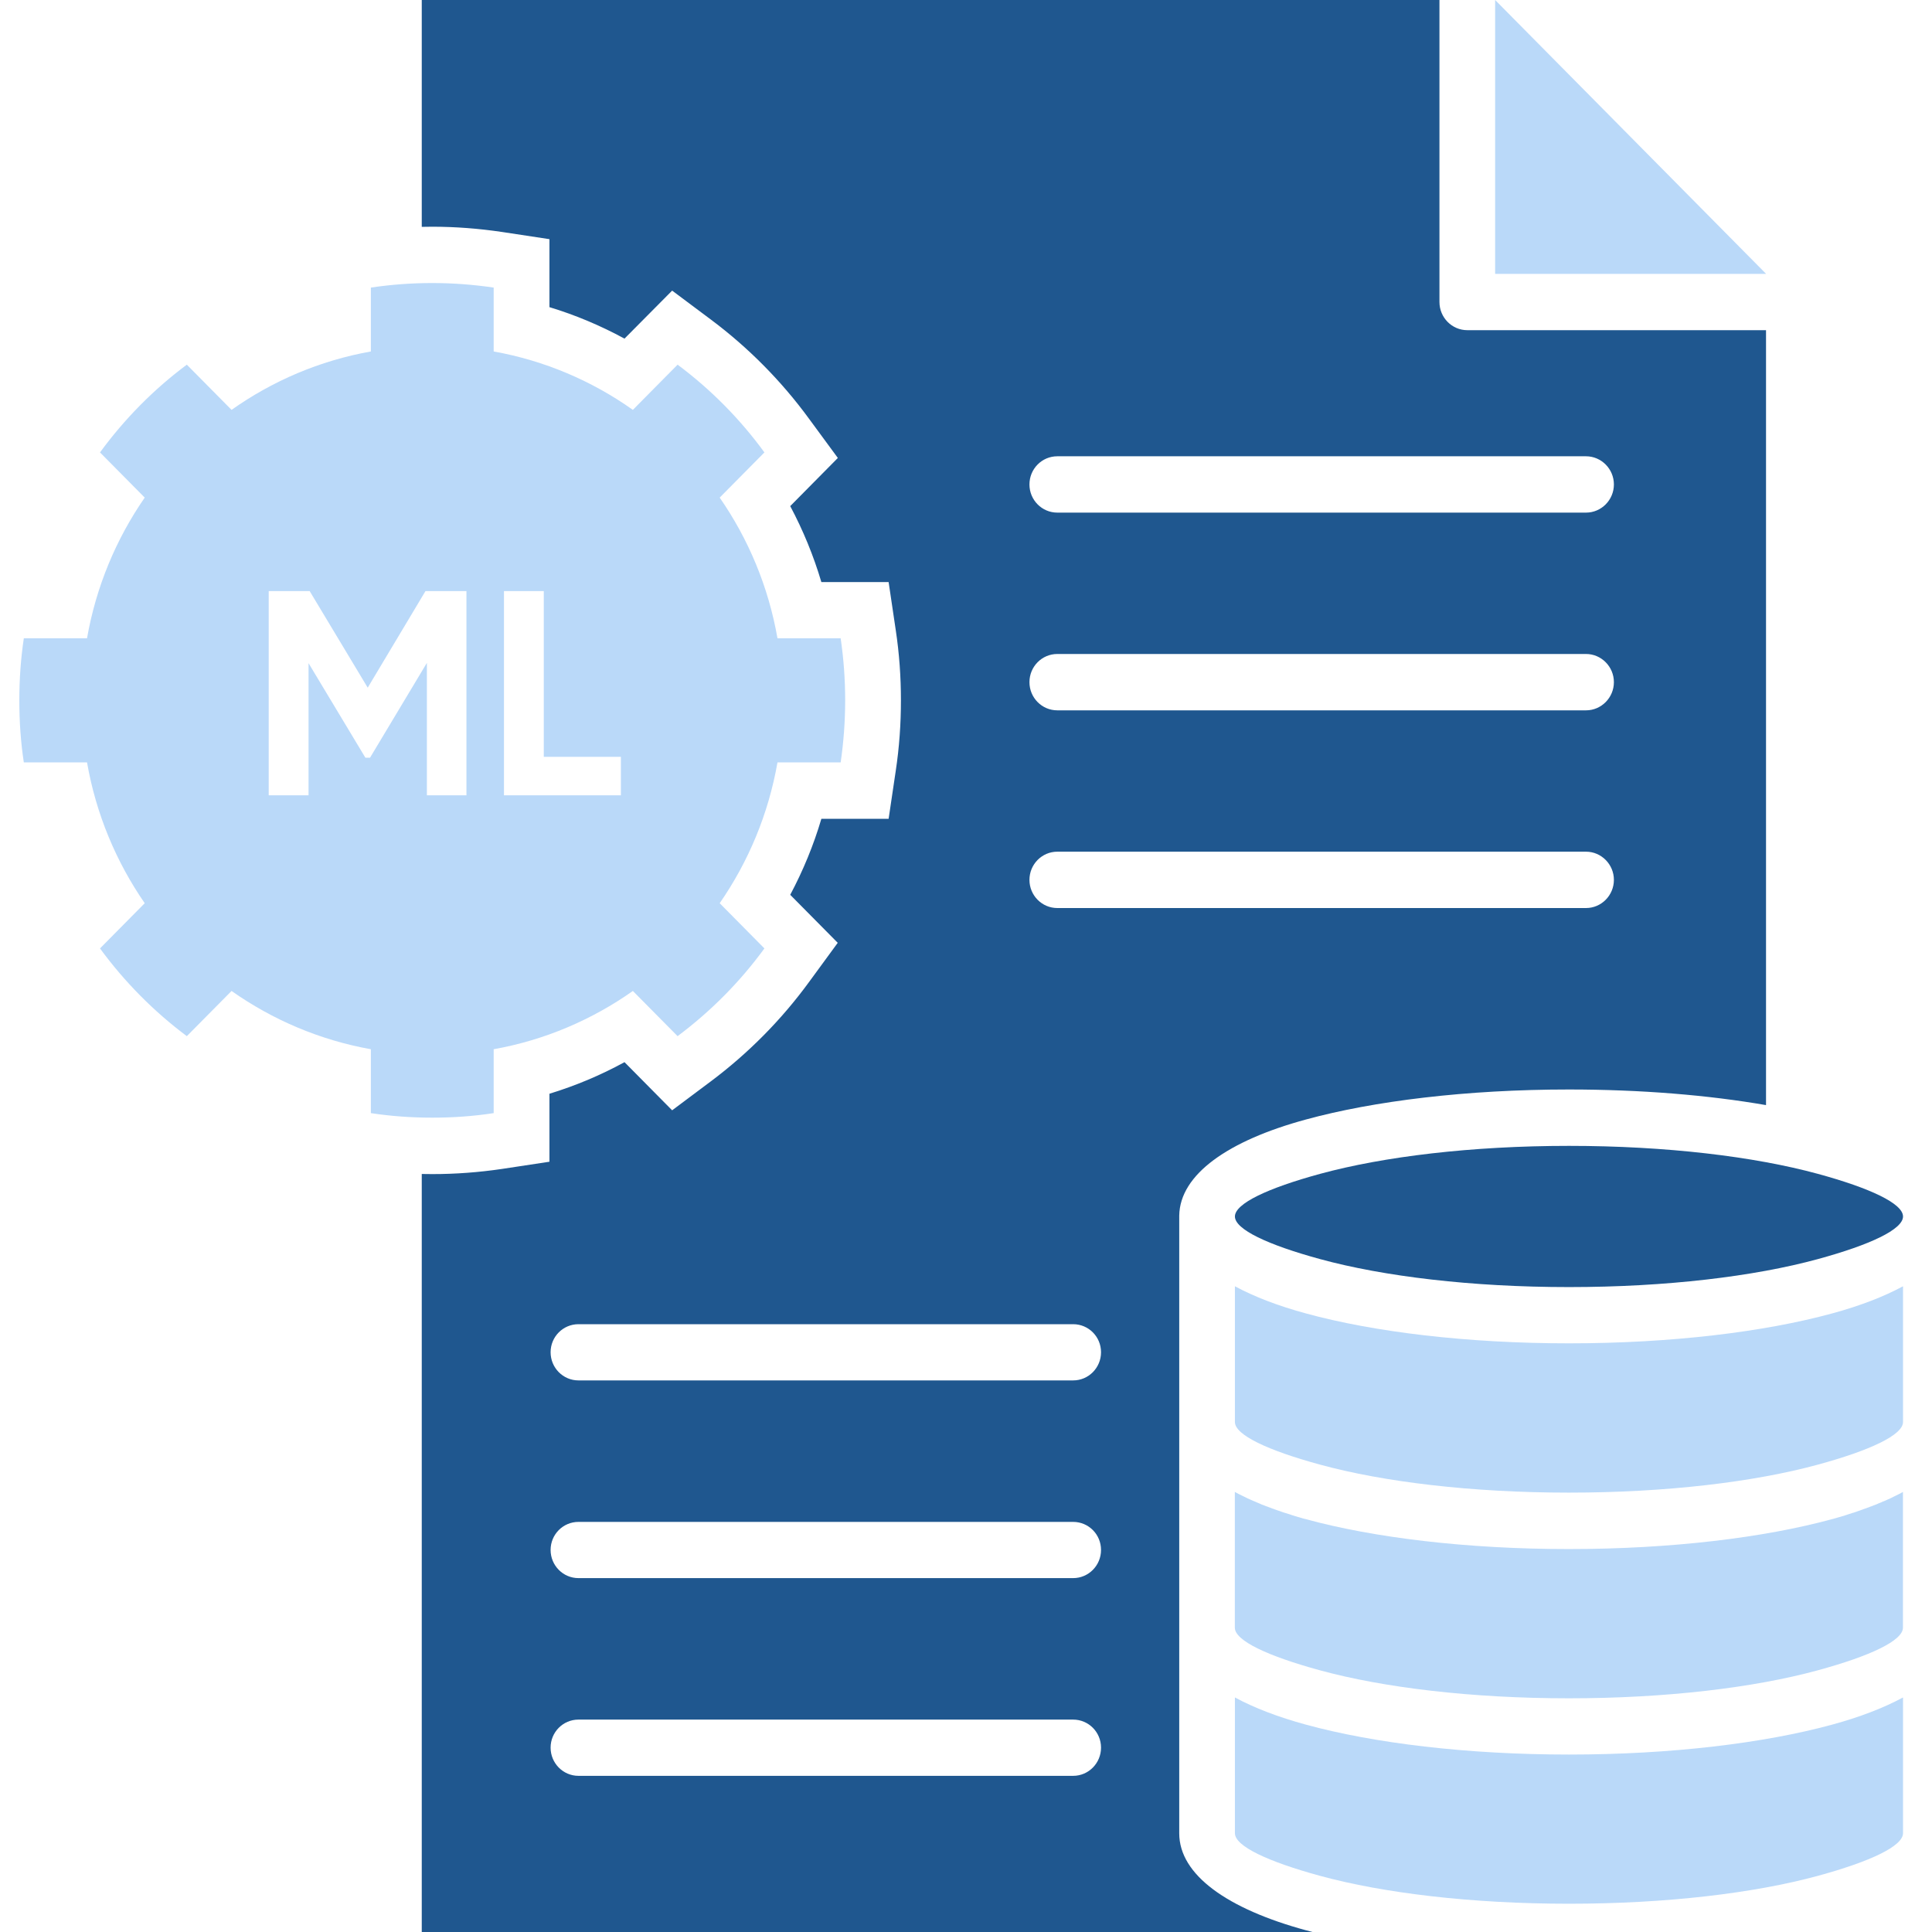 <svg width="100" height="100" viewBox="0 0 100 100" fill="none" xmlns="http://www.w3.org/2000/svg">
<path d="M91.411 14.175H77.388V0L91.411 14.173V14.175Z" fill="#BAD9F9"/>
<path d="M75.949 17.09C75.149 17.09 74.506 16.433 74.506 15.631V0H21.83V11.742C22.012 11.742 22.193 11.735 22.374 11.735C23.578 11.735 24.782 11.829 25.98 12.006L28.439 12.379V15.898C29.783 16.304 31.086 16.854 32.324 17.527L34.79 15.042L36.787 16.535C38.727 17.983 40.452 19.725 41.883 21.685L43.367 23.704L40.902 26.196C41.568 27.448 42.11 28.765 42.514 30.129H45.995L46.364 32.615C46.546 33.819 46.632 35.029 46.632 36.252C46.632 37.475 46.546 38.692 46.364 39.896L45.995 42.381H42.514C42.112 43.746 41.568 45.062 40.902 46.315L43.361 48.8L41.883 50.819C40.45 52.785 38.727 54.523 36.787 55.975L34.79 57.469L32.324 54.977C31.086 55.656 29.783 56.2 28.439 56.612V60.131L25.98 60.504C24.782 60.681 23.578 60.771 22.374 60.771C22.193 60.771 22.012 60.771 21.83 60.765V100H67.932C67.817 99.969 67.706 99.94 67.594 99.91H67.592C63.538 98.806 61.037 97.048 61.037 94.892V62.919C61.072 60.785 63.572 59.038 67.592 57.946C71.099 56.987 75.914 56.392 81.207 56.392C84.947 56.392 88.441 56.685 91.409 57.2V17.09H75.949ZM55.546 91.917H29.942C29.142 91.917 28.499 91.26 28.499 90.458C28.499 89.656 29.142 89.006 29.942 89.006H55.546C56.345 89.006 56.989 89.656 56.989 90.458C56.989 91.26 56.345 91.917 55.546 91.917ZM55.546 81.683H29.942C29.142 81.683 28.499 81.027 28.499 80.225C28.499 79.423 29.142 78.773 29.942 78.773H55.546C56.345 78.773 56.989 79.421 56.989 80.225C56.989 81.029 56.345 81.683 55.546 81.683ZM55.546 71.45H29.942C29.142 71.45 28.499 70.794 28.499 69.992C28.499 69.19 29.142 68.54 29.942 68.54H55.546C56.345 68.54 56.989 69.188 56.989 69.992C56.989 70.796 56.345 71.45 55.546 71.45ZM82.092 47H54.727C53.927 47 53.284 46.344 53.284 45.542C53.284 44.74 53.927 44.083 54.727 44.083H82.092C82.885 44.083 83.535 44.74 83.535 45.542C83.535 46.344 82.887 47 82.092 47ZM82.092 36.767H54.727C53.927 36.767 53.284 36.112 53.284 35.308C53.284 34.504 53.927 33.85 54.727 33.85H82.092C82.885 33.85 83.535 34.506 83.535 35.308C83.535 36.11 82.887 36.767 82.092 36.767ZM82.092 26.533H54.727C53.927 26.533 53.284 25.879 53.284 25.075C53.284 24.271 53.927 23.617 54.727 23.617H82.092C82.885 23.617 83.535 24.273 83.535 25.075C83.535 25.877 82.887 26.533 82.092 26.533Z" fill="#1F578F"/>
<path d="M43.513 33.038H40.242C39.776 30.369 38.735 27.894 37.251 25.756L39.566 23.417C38.304 21.685 36.785 20.15 35.072 18.875L32.757 21.215C30.642 19.715 28.193 18.665 25.553 18.192V14.885C24.514 14.733 23.454 14.65 22.374 14.65C21.294 14.65 20.23 14.731 19.196 14.885V18.192C16.549 18.663 14.106 19.715 11.985 21.215L9.67 18.875C7.957 20.15 6.444 21.685 5.176 23.417L7.491 25.756C6.011 27.894 4.972 30.369 4.504 33.038H1.233C1.076 34.087 1 35.158 1 36.25C1 37.342 1.074 38.417 1.233 39.462H4.504C4.972 42.138 6.013 44.612 7.491 46.75L5.176 49.09C6.444 50.821 7.957 52.35 9.67 53.631L11.985 51.292C14.106 52.785 16.549 53.835 19.196 54.308V57.615C20.23 57.773 21.294 57.85 22.374 57.85C23.454 57.85 24.512 57.775 25.553 57.615V54.308C28.193 53.837 30.642 52.785 32.757 51.292L35.072 53.631C36.785 52.35 38.304 50.821 39.566 49.09L37.251 46.75C38.735 44.606 39.774 42.138 40.242 39.462H43.513C43.664 38.417 43.746 37.342 43.746 36.25C43.746 35.158 43.666 34.09 43.513 33.038ZM24.143 41.165H22.096V34.31L19.152 39.219H18.913L15.97 34.325V41.165H13.908V30.596H16.029L19.033 35.594L22.022 30.596H24.143V41.165ZM32.137 41.165H26.085V30.596H28.146V39.173H32.137V41.165Z" fill="#BAD9F9"/>
<path d="M98.061 77.446C98.013 77.469 97.968 77.494 97.921 77.517L97.908 77.523L97.809 77.571L97.758 77.594H97.752L97.663 77.635L97.651 77.642L97.597 77.665L97.515 77.7L97.451 77.723L97.362 77.765L97.286 77.794L97.216 77.823L97.127 77.865L97.063 77.888L96.97 77.923L96.9 77.952L96.801 77.987L96.744 78.01L96.645 78.046L96.569 78.075L96.463 78.11L96.422 78.127C96.381 78.14 96.334 78.156 96.288 78.175L96.253 78.188C96.206 78.204 96.16 78.217 96.113 78.235L96.084 78.248C96.037 78.26 95.991 78.277 95.938 78.296L95.925 78.302H95.909C95.804 78.338 95.692 78.373 95.581 78.408L95.569 78.415L95.546 78.421L95.4 78.469L95.371 78.475C95.317 78.492 95.266 78.504 95.212 78.523L95.183 78.529C95.132 78.546 95.078 78.558 95.025 78.577H95.012L95.006 78.583C94.948 78.6 94.882 78.612 94.825 78.631C91.318 79.588 86.499 80.179 81.203 80.179C75.907 80.179 71.094 79.59 67.588 78.631C67.524 78.615 67.464 78.602 67.4 78.583L67.394 78.577H67.388C67.33 78.56 67.277 78.548 67.225 78.529L67.196 78.523C67.143 78.506 67.091 78.494 67.037 78.475L67.015 78.469C66.963 78.45 66.916 78.433 66.862 78.421L66.846 78.415L66.833 78.408C66.716 78.373 66.611 78.338 66.499 78.302H66.487L66.471 78.296C66.423 78.279 66.378 78.26 66.331 78.248L66.302 78.235C66.254 78.217 66.209 78.206 66.161 78.188L66.12 78.175C66.079 78.158 66.032 78.14 65.986 78.127L65.945 78.11L65.84 78.075L65.77 78.046L65.671 78.01L65.613 77.987L65.508 77.952L65.444 77.923L65.345 77.888L65.287 77.865L65.195 77.823L65.125 77.794L65.055 77.765L64.962 77.723L64.904 77.7L64.822 77.665L64.77 77.642L64.751 77.635L64.665 77.594L64.611 77.571C64.576 77.554 64.541 77.542 64.512 77.523L64.5 77.517C64.453 77.494 64.401 77.469 64.354 77.446L64.306 77.423C64.172 77.358 64.042 77.294 63.915 77.223V84.25C63.915 84.917 65.603 85.715 68.332 86.458C71.603 87.35 76.157 87.904 81.205 87.904C86.254 87.904 90.805 87.35 94.078 86.458C96.808 85.715 98.496 84.917 98.496 84.25V77.223C98.372 77.294 98.244 77.358 98.11 77.423L98.059 77.446H98.061Z" fill="#BAD9F9"/>
<path d="M68.336 60.756C65.607 61.5 63.919 62.298 63.919 62.965C63.919 63.631 65.607 64.429 68.336 65.173C71.608 66.065 76.161 66.619 81.21 66.619C86.258 66.619 90.809 66.065 94.083 65.173C96.812 64.429 98.5 63.631 98.5 62.965C98.5 62.298 96.812 61.5 94.083 60.756C90.811 59.865 86.258 59.31 81.21 59.31C76.161 59.31 71.61 59.865 68.336 60.756Z" fill="#1F578F"/>
<path d="M81.21 69.531C75.916 69.531 71.101 68.942 67.594 67.983C66.164 67.594 64.925 67.121 63.919 66.577V73.604C63.919 74.271 65.607 75.069 68.336 75.812C71.608 76.704 76.161 77.258 81.21 77.258C86.258 77.258 90.809 76.704 94.083 75.812C96.812 75.069 98.5 74.271 98.5 73.604V66.577C97.494 67.121 96.262 67.594 94.831 67.983C91.325 68.94 86.505 69.531 81.21 69.531Z" fill="#BAD9F9"/>
<path d="M81.21 90.815C75.916 90.815 71.101 90.225 67.594 89.267C66.164 88.877 64.925 88.404 63.919 87.86V94.888C63.919 95.554 65.607 96.352 68.336 97.096C71.608 97.987 76.161 98.537 81.21 98.537C86.258 98.537 90.809 97.987 94.083 97.096C96.812 96.352 98.5 95.554 98.5 94.888V87.86C97.494 88.404 96.262 88.877 94.831 89.267C91.325 90.223 86.505 90.815 81.21 90.815Z" fill="#BAD9F9"/>
</svg>
